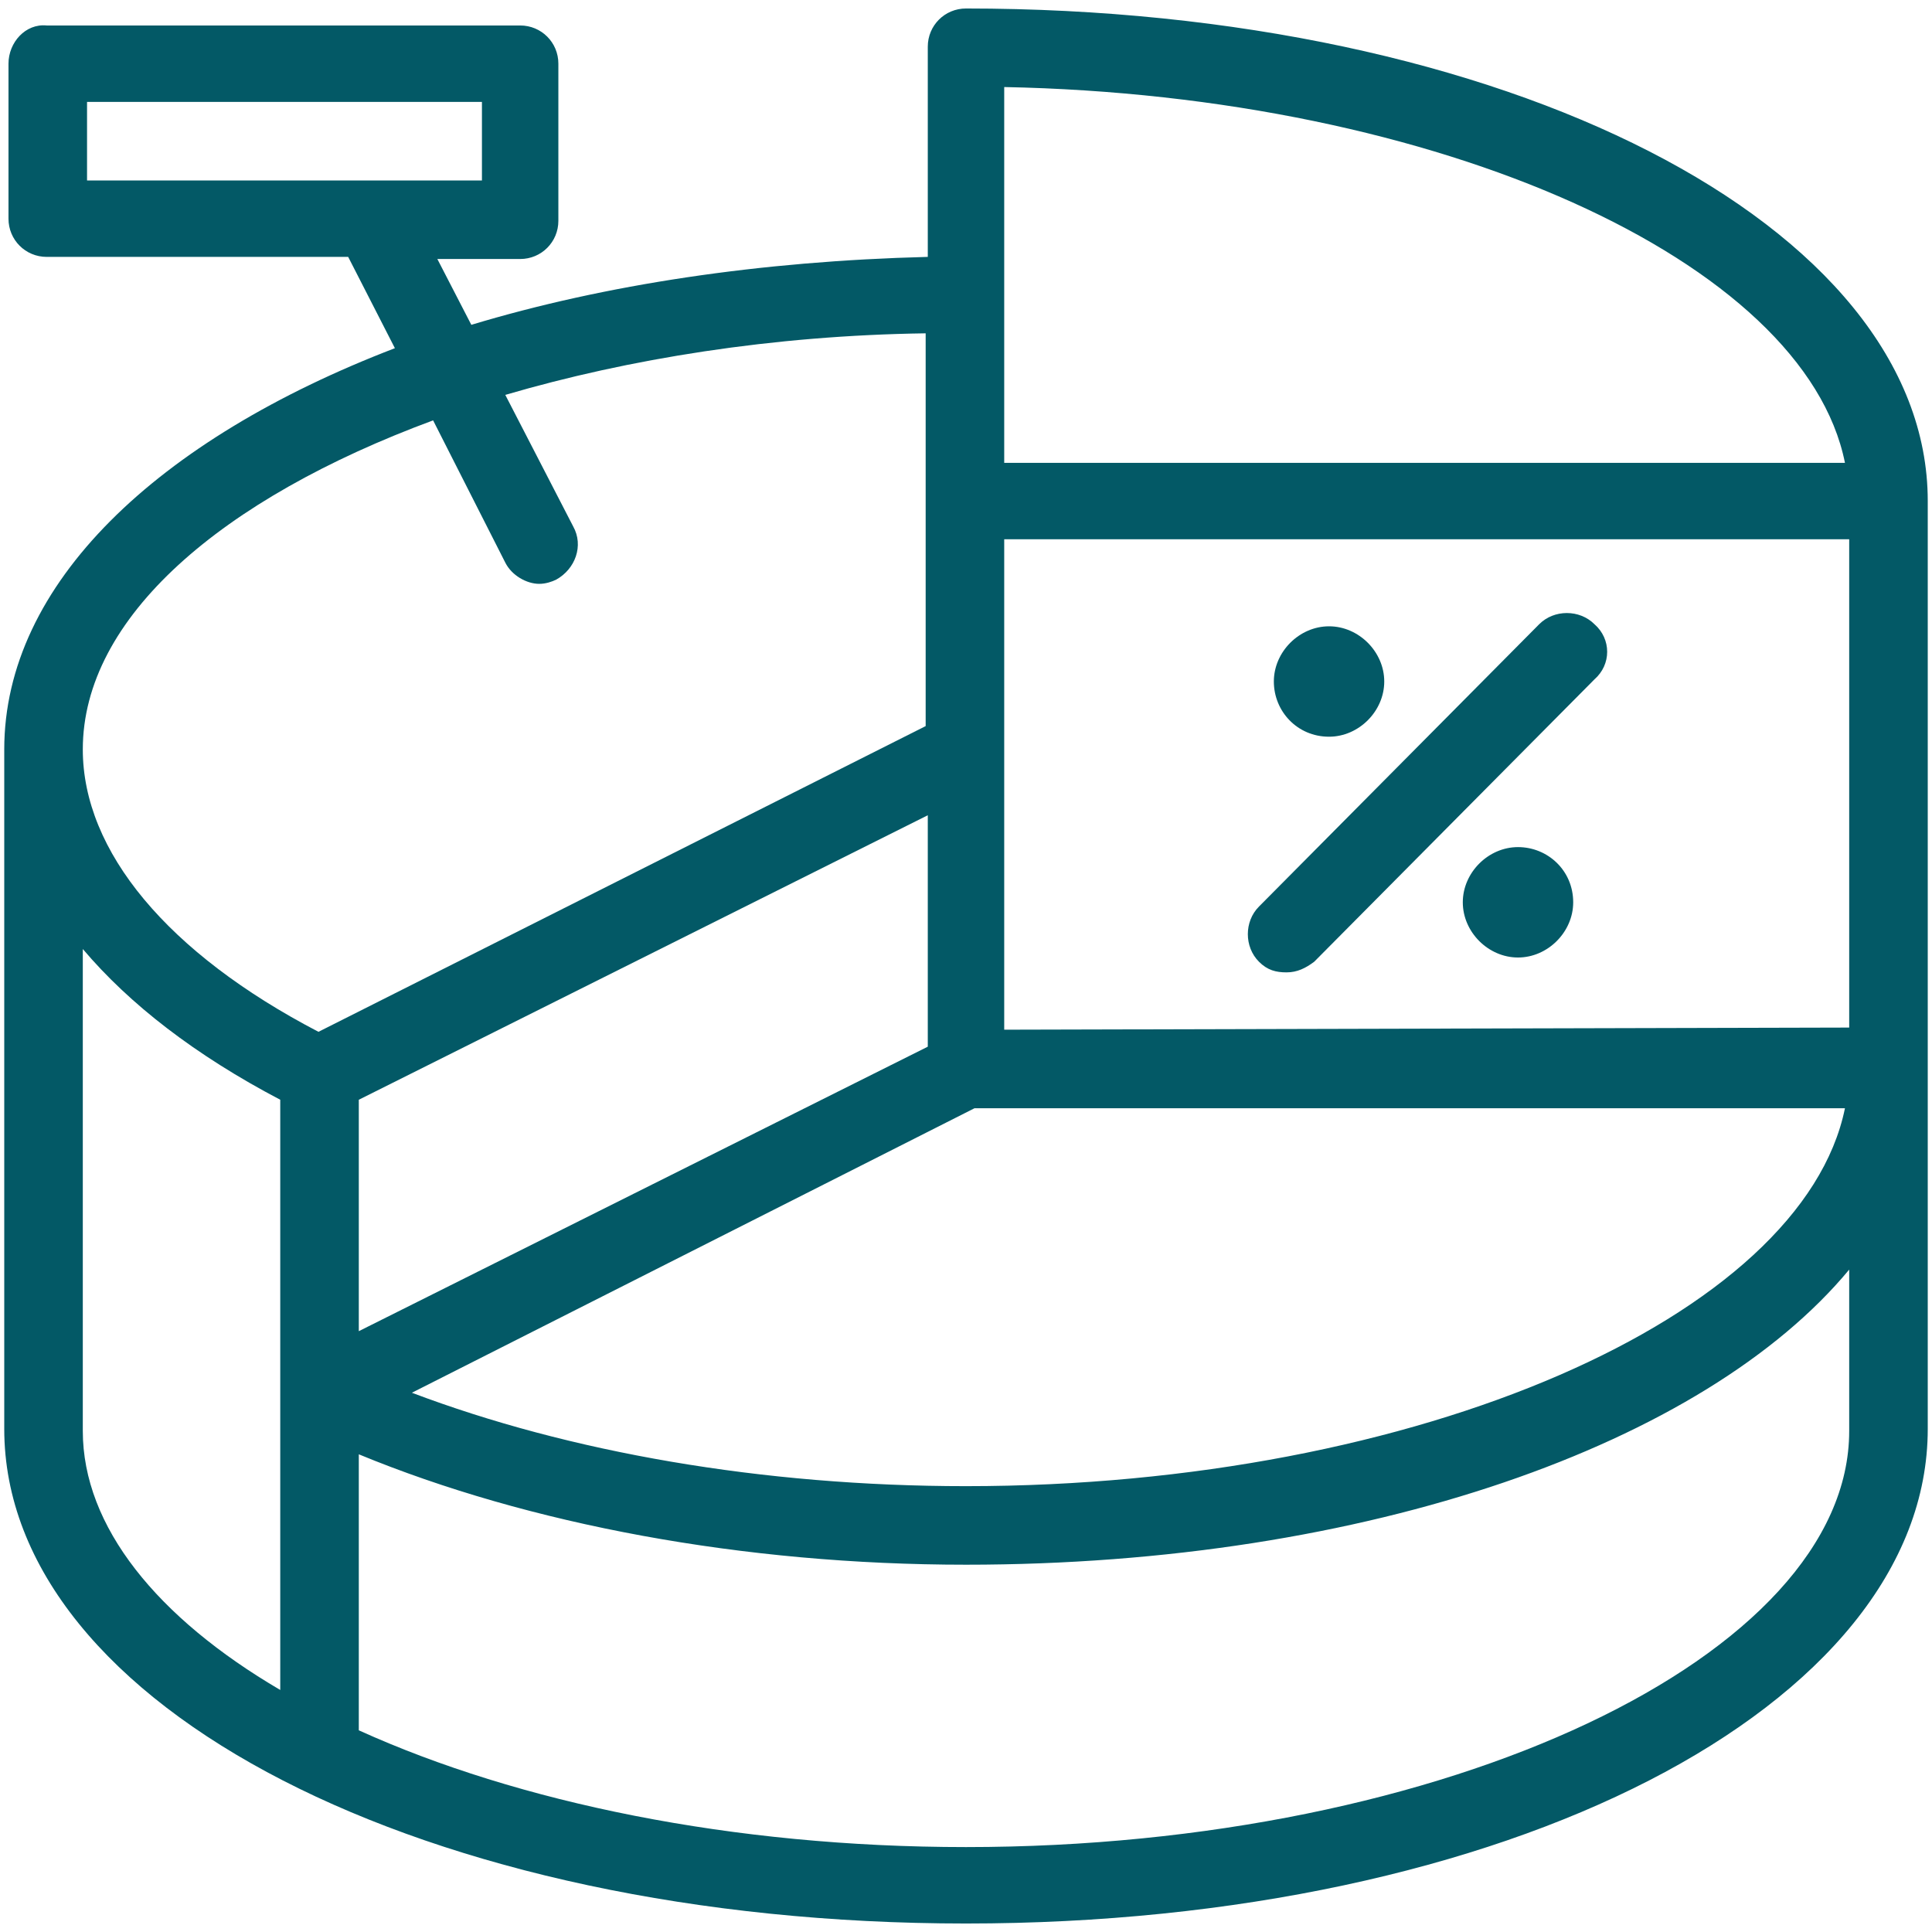 <?xml version="1.0" encoding="utf-8"?>
<!-- Generator: Adobe Illustrator 26.4.1, SVG Export Plug-In . SVG Version: 6.00 Build 0)  -->
<svg version="1.1" id="Layer_1" xmlns="http://www.w3.org/2000/svg" xmlns:xlink="http://www.w3.org/1999/xlink" x="0px" y="0px"
	 viewBox="0 0 91 91" style="enable-background:new 0 0 91 91;" xml:space="preserve">
<style type="text/css">
	.st0{fill:#035966;}
</style>
<g>
	<g>
		<g>
			<path class="st0" d="M45.5,0.4c-1,0-1.8,0.8-1.8,1.8v9.9c-7.9,0.2-15.2,1.3-21.5,3.2l-1.6-3.1h3.9c1,0,1.8-0.8,1.8-1.8V3
				c0-1-0.8-1.8-1.8-1.8H2.2C1.2,1.1,0.4,2,0.4,3v7.3c0,1,0.8,1.8,1.8,1.8h14.2l2.2,4.3C7.4,20.7,0.2,27.5,0.2,35.3v32
				c0,13.1,19.9,23.3,45.3,23.3s45.3-10.2,45.3-23.3V23.6C90.8,10.6,70.9,0.4,45.5,0.4z M4.1,4.8h18.6v3.7H4.1V4.8z M16.9,51.8
				l26.8-13.4v10.9L16.9,62.7V51.8z M45.9,52.2h41C84.9,62,66.8,70,45.5,70c-9.6,0-18.7-1.6-26.1-4.4L45.9,52.2z M47.3,48.5V35.3
				v-9.9h39.8v23L47.3,48.5L47.3,48.5z M47.3,4.1C67.8,4.5,85,12.3,86.9,21.8H47.3v-7.9V4.1z M20.4,19.8l3.4,6.7c0.3,0.6,1,1,1.6,1
				c0.3,0,0.6-0.1,0.8-0.2c0.9-0.5,1.3-1.6,0.8-2.5l-3.2-6.2c5.8-1.7,12.6-2.8,19.8-2.9v7.9v10.6L15,48.6
				C7.9,44.9,3.9,40.1,3.9,35.3C3.9,29.1,10.4,23.5,20.4,19.8z M3.9,67.4V44.7c2.2,2.6,5.3,5,9.3,7.1v27.8
				C7.4,76.2,3.9,71.9,3.9,67.4z M87.1,67.4C87.1,78,68.1,87,45.5,87c-11,0-21.1-2.1-28.6-5.5v-13c8,3.3,18.1,5.2,28.6,5.2
				c18.9,0,34.8-5.7,41.6-13.9V67.4z"/>
			<path class="st0" d="M75.1,29.4c-0.7-0.7-1.9-0.7-2.6,0L59.3,42.7c-0.7,0.7-0.7,1.9,0,2.6c0.4,0.4,0.8,0.5,1.3,0.5
				s0.9-0.2,1.3-0.5L75.1,32C75.9,31.3,75.9,30.1,75.1,29.4z"/>
			<path class="st0" d="M62.6,34.7c1.4,0,2.6-1.2,2.6-2.6s-1.2-2.6-2.6-2.6S60,30.7,60,32.1S61.1,34.7,62.6,34.7z"/>
			<path class="st0" d="M71.5,39.9c-1.4,0-2.6,1.2-2.6,2.6c0,1.4,1.2,2.6,2.6,2.6s2.6-1.2,2.6-2.6C74.1,41,72.9,39.9,71.5,39.9z"/>
		</g>
	</g>
</g>
</svg>
